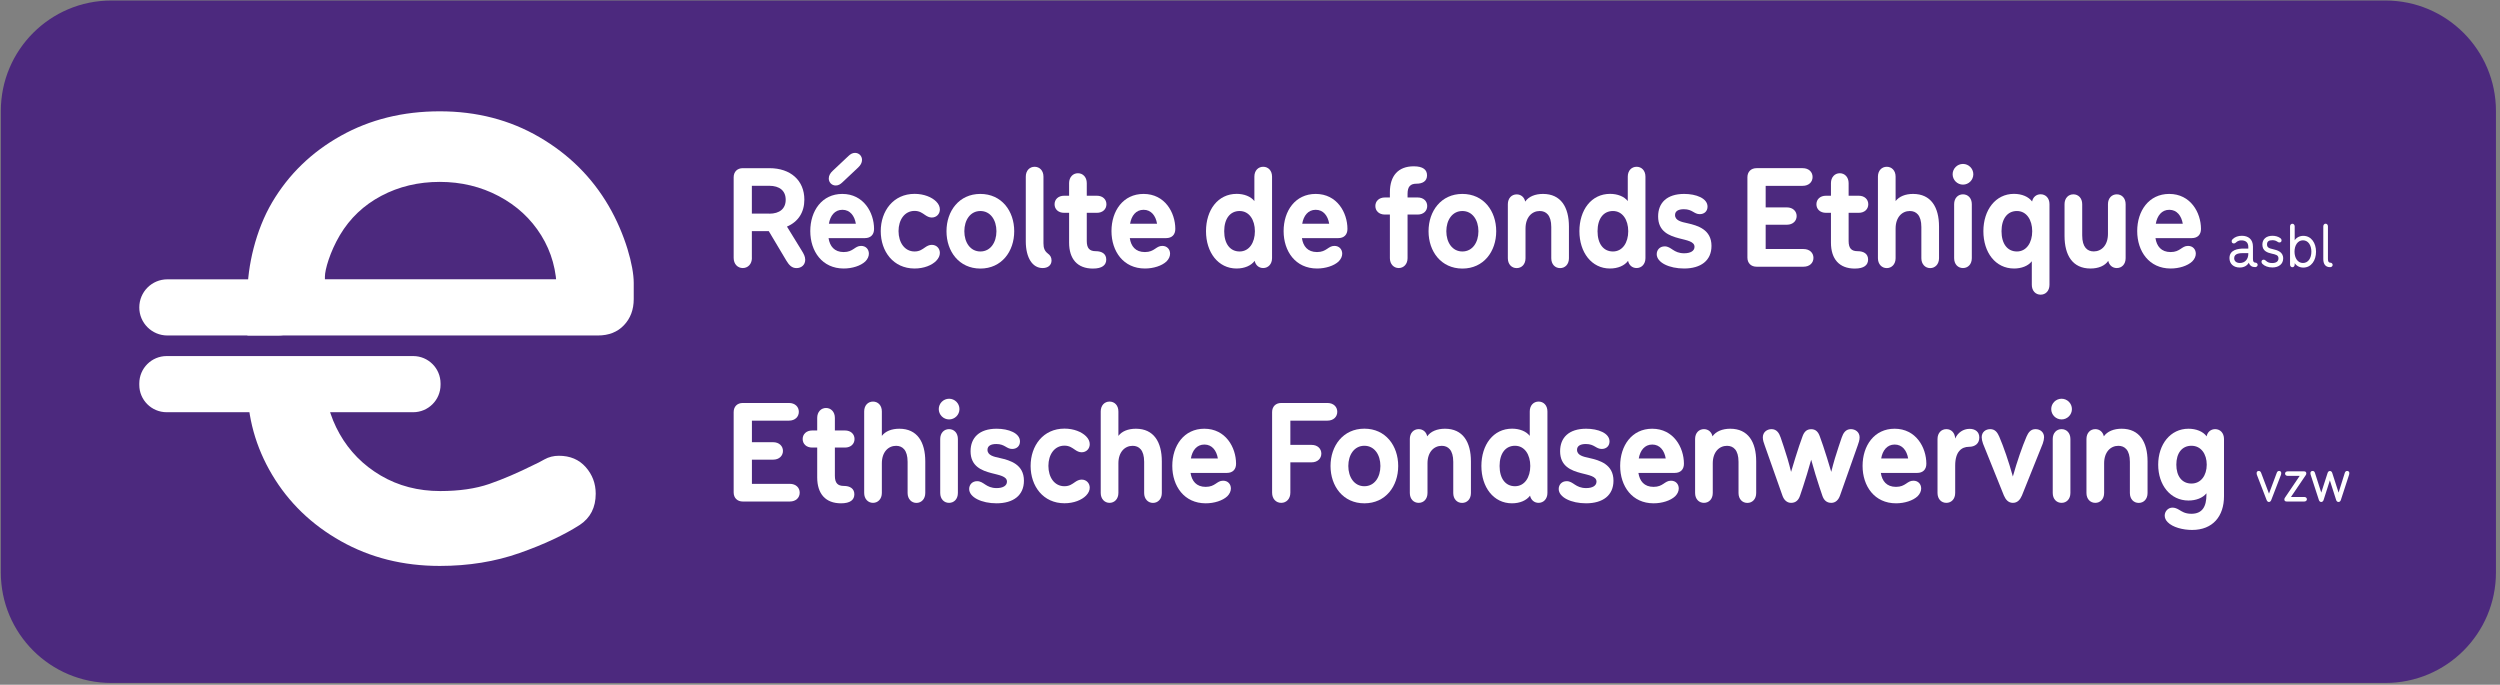 <?xml version="1.0" encoding="UTF-8"?>
<svg id="a" data-name="Laag 1" xmlns="http://www.w3.org/2000/svg" width="430.037" height="117.782" viewBox="0 0 430.037 117.782">
  <rect x="0" y="0" width="430.037" height="117.782" fill="#808080" stroke="none"/>
  <path d="M410.331,115.478H19.151c-9.39,0-17.01-7.61-17.01-17.01V19.098C2.141,9.708,9.751,2.088,19.151,2.088h391.18c9.39,0,17.01,7.61,17.01,17.01v79.37c0,9.4-7.62,17.01-17.01,17.01Z" style="fill: #4c297e; stroke: #4c297e; stroke-miterlimit: 10; stroke-width: 4px;"/>
  <g>
    <path d="M42.561,57.708v-7.1c0-4.84,1.42-11.01,4.26-15.82,2.84-4.8,6.77-8.61,11.79-11.42,5.02-2.81,10.7-4.22,17.04-4.22s12.06,1.48,17.13,4.44c5.08,2.96,9.05,6.91,11.92,11.83,2.87,4.93,4.31,10.36,4.31,13.24v2.79c0,1.81-.56,3.31-1.68,4.49-1.12,1.18-2.61,1.77-4.49,1.77h-46.96M55.881,48.038h39.89v2.11c0-3.57-.89-6.78-2.67-9.66-1.78-2.87-4.22-5.12-7.3-6.75s-6.47-2.45-10.15-2.45c-3.69,0-7.04.8-10.06,2.4-3.02,1.6-5.39,3.85-7.12,6.75-1.72,2.9-2.58,5.96-2.58,7.12v.48h-.01Z" style="fill: #fff;"/>
    <path d="M55.881,64.198v.79c0,3.44.85,6.66,2.54,9.65,1.69,2.99,4.05,5.38,7.07,7.16,3.02,1.78,6.44,2.67,10.24,2.67,3.26,0,6.07-.41,8.43-1.22,2.36-.82,4.93-1.92,7.71-3.31.42-.18,1.01-.48,1.77-.91.75-.42,1.59-.63,2.49-.63,1.93,0,3.47.65,4.62,1.95,1.15,1.3,1.72,2.83,1.72,4.58,0,2.36-.91,4.14-2.72,5.35-2.72,1.75-6.18,3.37-10.38,4.85-4.2,1.48-8.78,2.22-13.73,2.22-6.29,0-11.95-1.42-17-4.26-5.05-2.84-8.99-6.65-11.83-11.42-2.84-4.77-4.26-9.91-4.26-15.41v-1.69" style="fill: #fff;"/>
    <path d="M28.791,57.708h19.06c2.67,0,4.83-2.16,4.83-4.83h0c0-2.67-2.16-4.83-4.83-4.83h-19.06c-2.67,0-4.83,2.16-4.83,4.83h0c-.01,2.66,2.16,4.83,4.83,4.83Z" style="fill: #fff;"/>
    <path d="M28.671,70.908h42.4c2.6,0,4.71-2.11,4.71-4.71v-.24c0-2.6-2.11-4.71-4.71-4.71H28.671c-2.6,0-4.71,2.11-4.71,4.71v.24c-.01,2.6,2.11,4.71,4.71,4.71Z" style="fill: #fff;"/>
  </g>
  <g>
    <path d="M135.861,83.228c1.06,0,1.7.67,1.7,1.52s-.64,1.52-1.7,1.52h-8.09c-.95,0-1.57-.62-1.57-1.57v-13.81c0-.95.62-1.57,1.57-1.57h7.94c1.06,0,1.7.67,1.7,1.52s-.64,1.52-1.7,1.52h-6.37v3.71h3.66c1.03,0,1.68.67,1.68,1.5,0,.82-.64,1.5-1.68,1.5h-3.66v4.17h6.52v-.01Z" style="fill: #fff;"/>
    <path d="M140.571,76.988h-.85c-1.03,0-1.65-.64-1.65-1.47,0-.82.62-1.47,1.65-1.47h.85v-2.17c0-1.03.67-1.7,1.52-1.7s1.52.67,1.52,1.7v2.17h1.73c1.03,0,1.65.64,1.65,1.47s-.62,1.47-1.65,1.47h-1.73v4.85c0,1.26.49,1.75,1.55,1.75,1.03,0,1.8.44,1.8,1.44,0,.95-.7,1.55-2.29,1.55-2.68,0-4.1-1.65-4.1-4.46v-5.13h-0Z" style="fill: #fff;"/>
    <path d="M154.701,73.748c3.07,0,4.46,2.27,4.46,5.62v5.44c0,1.03-.67,1.7-1.52,1.7s-1.52-.67-1.52-1.7v-5.36c0-2.06-.9-2.76-1.98-2.76-1.34,0-2.45,1.06-2.45,3.01v5.1c0,1.03-.67,1.7-1.52,1.7s-1.52-.67-1.52-1.7v-14.02c0-1.06.67-1.7,1.52-1.7s1.52.64,1.52,1.7v4.2c.61-.8,1.67-1.23,3.01-1.23Z" style="fill: #fff;"/>
    <path d="M161.481,70.368c0-.98.8-1.78,1.78-1.78s1.78.8,1.78,1.78-.8,1.78-1.78,1.78-1.78-.8-1.78-1.78ZM161.731,84.798v-9.28c0-1.06.67-1.7,1.52-1.7s1.52.64,1.52,1.7v9.28c0,1.06-.67,1.7-1.52,1.7s-1.52-.64-1.52-1.7Z" style="fill: #fff;"/>
    <path d="M166.711,84.108c0-.72.52-1.34,1.37-1.34,1.16,0,1.5,1.19,3.35,1.19,1.06,0,1.78-.39,1.78-1.11,0-.93-1.31-1.11-2.68-1.47-1.67-.44-3.58-1.16-3.58-3.76,0-2.32,1.5-3.87,4.48-3.87,2.06,0,4.02.75,4.02,2.19,0,.77-.54,1.29-1.34,1.29-1,0-1.24-.85-2.73-.85-.95,0-1.52.33-1.52,1,0,.95,1.08,1.19,2.17,1.42,1.73.39,4.1,1.08,4.1,3.89,0,2.53-1.83,3.89-4.72,3.89-2.51,0-4.7-1.01-4.7-2.47Z" style="fill: #fff;"/>
    <path d="M183.101,83.638c.88,0,1.34-.39,1.8-.7.33-.23.7-.44,1.16-.44.82,0,1.39.62,1.39,1.39,0,.46-.21.93-.64,1.37-.75.75-2.09,1.31-3.71,1.31-3.66,0-5.82-2.94-5.82-6.42s2.16-6.42,5.82-6.42c1.62,0,2.96.57,3.71,1.31.44.44.64.9.64,1.37,0,.77-.57,1.39-1.39,1.39-.46,0-.83-.21-1.16-.44-.46-.31-.93-.7-1.8-.7-1.73,0-2.76,1.55-2.76,3.48-0,1.96,1.03,3.5,2.76,3.5Z" style="fill: #fff;"/>
    <path d="M195.391,73.748c3.07,0,4.46,2.27,4.46,5.62v5.44c0,1.03-.67,1.7-1.52,1.7s-1.52-.67-1.52-1.7v-5.36c0-2.06-.9-2.76-1.98-2.76-1.34,0-2.45,1.06-2.45,3.01v5.1c0,1.03-.67,1.7-1.52,1.7s-1.52-.67-1.52-1.7v-14.02c0-1.06.67-1.7,1.52-1.7s1.52.64,1.52,1.7v4.2c.61-.8,1.67-1.23,3.01-1.23Z" style="fill: #fff;"/>
    <path d="M207.401,83.748c1.67,0,1.88-1.06,2.99-1.06.83,0,1.34.59,1.34,1.34,0,.46-.21.93-.62,1.34-.8.75-2.24,1.21-3.71,1.21-3.69,0-5.75-2.94-5.75-6.44,0-3.48,2.01-6.39,5.51-6.39,3.66,0,5.46,3.2,5.46,6.03,0,.98-.59,1.57-1.57,1.57h-6.26c.22,1.39.99,2.4,2.61,2.4ZM209.491,78.868c-.23-1.37-1-2.4-2.32-2.4s-2.09,1.03-2.32,2.4h4.64Z" style="fill: #fff;"/>
    <path d="M221.961,84.748c0,1.08-.7,1.75-1.57,1.75-.88,0-1.57-.67-1.57-1.75v-13.86c0-.95.62-1.57,1.57-1.57h7.94c1.06,0,1.7.67,1.7,1.52s-.64,1.52-1.7,1.52h-6.37v4.17h3.66c1.03,0,1.67.67,1.67,1.5s-.64,1.5-1.67,1.5h-3.66v5.22Z" style="fill: #fff;"/>
    <path d="M228.871,80.158c0-3.48,2.17-6.42,5.82-6.42,3.66,0,5.82,2.94,5.82,6.42s-2.16,6.42-5.82,6.42c-3.65 0-5.82-2.94-5.82-6.42ZM237.451,80.158c0-1.93-1.03-3.48-2.76-3.48s-2.76,1.55-2.76,3.48,1.03,3.48,2.76,3.48,2.76-1.54,2.76-3.48Z" style="fill: #fff;"/>
    <path d="M248.561,73.748c3.07,0,4.46,2.27,4.46,5.62v5.44c0,1.06-.67,1.7-1.52,1.7-.85,0-1.52-.64-1.52-1.7v-5.36c0-2.06-.9-2.76-1.98-2.76-1.34,0-2.45,1.06-2.45,3.01v5.1c0,1.06-.67,1.7-1.52,1.7s-1.52-.64-1.52-1.7v-9.28c0-1.06.67-1.7,1.52-1.7.75,0,1.31.49,1.47,1.24.59-.85,1.7-1.31,3.06-1.31Z" style="fill: #fff;"/>
    <path d="M260.081,86.578c-3.17,0-5.26-2.78-5.26-6.42s2.04-6.42,5.28-6.42c1.26,0,2.42.44,3.04,1.24v-4.2c0-1.06.67-1.7,1.52-1.7s1.52.64,1.52,1.7v14.02c0,1.03-.67,1.7-1.52,1.7-.75,0-1.31-.49-1.47-1.24-.61.83-1.74,1.32-3.11,1.32ZM263.231,80.158c0-1.96-.98-3.48-2.63-3.48s-2.65,1.34-2.65,3.48,1,3.48,2.65,3.48,2.63-1.52,2.63-3.48Z" style="fill: #fff;"/>
    <path d="M268.121,84.108c0-.72.52-1.34,1.37-1.34,1.16,0,1.49,1.19,3.35,1.19,1.06,0,1.78-.39,1.78-1.11,0-.93-1.31-1.11-2.68-1.47-1.67-.44-3.58-1.16-3.58-3.76,0-2.32,1.49-3.87,4.48-3.87,2.06,0,4.02.75,4.02,2.19,0,.77-.54,1.29-1.34,1.29-1,0-1.24-.85-2.73-.85-.95,0-1.52.33-1.52,1,0,.95,1.08,1.19,2.17,1.42,1.73.39,4.1,1.08,4.1,3.89,0,2.53-1.83,3.89-4.72,3.89-2.51,0-4.7-1.01-4.7-2.47Z" style="fill: #fff;"/>
    <path d="M284.441,83.748c1.67,0,1.88-1.06,2.99-1.06.83,0,1.34.59,1.34,1.34,0,.46-.21.93-.62,1.34-.8.75-2.24,1.21-3.71,1.21-3.69,0-5.75-2.94-5.75-6.44,0-3.48,2.01-6.39,5.51-6.39,3.66,0,5.46,3.2,5.46,6.03,0,.98-.59,1.57-1.57,1.57h-6.26c.21,1.39.98,2.4,2.61,2.4ZM286.531,78.868c-.23-1.37-1.01-2.4-2.32-2.4s-2.09,1.03-2.32,2.4h4.64Z" style="fill: #fff;"/>
    <path d="M297.631,73.748c3.07,0,4.46,2.27,4.46,5.62v5.44c0,1.06-.67,1.7-1.52,1.7s-1.52-.64-1.52-1.7v-5.36c0-2.06-.9-2.76-1.98-2.76-1.34,0-2.45,1.06-2.45,3.01v5.1c0,1.06-.67,1.7-1.52,1.7s-1.52-.64-1.52-1.7v-9.28c0-1.06.67-1.7,1.52-1.7.75,0,1.31.49,1.47,1.24.59-.85,1.7-1.31,3.06-1.31Z" style="fill: #fff;"/>
    <path d="M316.271,76.838l.54-1.6c.26-.75.67-1.42,1.57-1.42.75,0,1.5.49,1.5,1.42,0,.46-.18.98-.33,1.39l-3.04,8.61c-.26.75-.77,1.26-1.5,1.26-.8,0-1.29-.46-1.55-1.26l-.52-1.55c-.44-1.34-.88-2.76-1.39-4.61-.52,1.86-.95,3.27-1.39,4.61l-.52,1.55c-.26.8-.75,1.26-1.55,1.26-.72,0-1.24-.52-1.49-1.26l-3.04-8.61c-.16-.41-.33-.93-.33-1.39,0-.93.75-1.42,1.49-1.42.9,0,1.31.67,1.57,1.42l.54,1.6c.41,1.19.9,2.83,1.26,4.33.52-1.68.95-3.2,1.39-4.46l.57-1.62c.28-.8.72-1.26,1.5-1.26s1.21.46,1.49,1.26l.57,1.62c.44,1.26.88,2.78,1.39,4.46.37-1.5.86-3.15,1.27-4.33Z" style="fill: #fff;"/>
    <path d="M326.141,83.748c1.67,0,1.88-1.06,2.99-1.06.83,0,1.34.59,1.34,1.34,0,.46-.21.93-.62,1.34-.8.75-2.24,1.21-3.71,1.21-3.69,0-5.75-2.94-5.75-6.44,0-3.48,2.01-6.39,5.51-6.39,3.66,0,5.46,3.2,5.46,6.03,0,.98-.59,1.57-1.57,1.57h-6.26c.21,1.39.99,2.4,2.61,2.4ZM328.231,78.868c-.23-1.37-1.01-2.4-2.32-2.4s-2.09,1.03-2.32,2.4h4.64Z" style="fill: #fff;"/>
    <path d="M338.791,73.768c.98,0,1.68.51,1.68,1.49,0,1.03-.72,1.6-1.78,1.6-1.29,0-2.37.85-2.37,3.22v4.72c0,1.06-.67,1.7-1.52,1.7s-1.52-.64-1.52-1.7v-9.28c0-1.06.67-1.7,1.52-1.7s1.47.62,1.52,1.62c.44-1.02,1.39-1.67,2.47-1.67Z" style="fill: #fff;"/>
    <path d="M348.591,75.108c.31-.7.7-1.29,1.55-1.29.8,0,1.47.52,1.47,1.39,0,.28-.08.7-.23,1.11l-3.58,8.92c-.31.72-.77,1.26-1.55,1.26s-1.24-.54-1.55-1.26l-3.59-8.92c-.15-.41-.23-.82-.23-1.11,0-.88.67-1.39,1.47-1.39.85,0,1.24.59,1.55,1.29.75,1.75,1.62,4.25,2.34,6.86.73-2.61,1.6-5.11,2.35-6.86Z" style="fill: #fff;"/>
    <path d="M352.841,70.368c0-.98.8-1.78,1.78-1.78s1.78.8,1.78,1.78-.8,1.78-1.78,1.78c-.98 0-1.78-.8-1.78-1.78ZM353.101,84.798v-9.28c0-1.06.67-1.7,1.52-1.7s1.52.64,1.52,1.7v9.28c0,1.06-.67,1.7-1.52,1.7s-1.52-.64-1.52-1.7Z" style="fill: #fff;"/>
    <path d="M364.951,73.748c3.07,0,4.46,2.27,4.46,5.62v5.44c0,1.06-.67,1.7-1.52,1.7s-1.52-.64-1.52-1.7v-5.36c0-2.06-.9-2.76-1.98-2.76-1.34,0-2.45,1.06-2.45,3.01v5.1c0,1.06-.67,1.7-1.52,1.7s-1.52-.64-1.52-1.7v-9.28c0-1.06.67-1.7,1.52-1.7.75,0,1.31.49,1.47,1.24.59-.85,1.7-1.31,3.06-1.31Z" style="fill: #fff;"/>
    <path d="M379.541,85.088v-.23c-.64.8-1.8,1.24-3.09,1.24-3.12,0-5.21-2.68-5.21-6.16,0-3.5,2.09-6.19,5.21-6.19,1.31,0,2.5.46,3.12,1.31.15-.75.72-1.24,1.47-1.24.85,0,1.52.64,1.52,1.7v9.84c0,3.43-1.91,5.8-5.49,5.8-1.6,0-3.35-.46-4.2-1.34-.33-.33-.51-.72-.51-1.13,0-.72.57-1.37,1.34-1.37.39,0,.77.15,1.16.39.44.26.98.67,2.09.67,1.9 0,2.59-1.26,2.59-3.29ZM379.591,79.928c0-1.83-.98-3.25-2.63-3.25-1.62,0-2.6,1.26-2.6,3.25s.98,3.25,2.6,3.25c1.65,0,2.63-1.42,2.63-3.25Z" style="fill: #fff;"/>
  </g>
  <g>
    <path d="M391.631,81.348c.07-.19.18-.34.41-.34.22,0,.37.14.37.38,0,.07-.01.17-.04.27l-1.68,4.35c-.08.2-.21.34-.4.34s-.32-.14-.4-.34l-1.68-4.35c-.03-.1-.04-.2-.04-.27,0-.23.14-.38.37-.38.23,0,.34.16.41.34l1.35,3.56,1.33-3.56Z" style="fill: #fff;"/>
    <path d="M396.381,85.488c.27,0,.44.18.44.39s-.18.39-.44.39h-3.04c-.27,0-.4-.13-.4-.36,0-.15.07-.25.11-.31l2.53-3.74h-2.07c-.27,0-.45-.18-.45-.39s.18-.39.45-.39h2.81c.27,0,.4.13.4.36,0,.15-.07.25-.11.31l-2.53,3.74h2.3Z" style="fill: #fff;"/>
    <path d="M403.331,81.368c.06-.18.17-.36.41-.36.22,0,.38.14.38.37,0,.09-.02.19-.04.27l-1.42,4.36c-.07.21-.21.34-.4.34s-.35-.13-.41-.34l-1.08-3.38-1.08,3.38c-.07.21-.22.34-.41.34s-.33-.13-.4-.34l-1.42-4.36c-.02-.08-.04-.18-.04-.27,0-.22.16-.37.38-.37.25,0,.36.18.41.36l1.08,3.37,1.09-3.38c.07-.21.21-.34.4-.34s.33.13.4.34l1.09,3.38,1.06-3.37Z" style="fill: #fff;"/>
  </g>
  <g>
    <path d="M129.341,44.358c0,1.08-.7,1.75-1.57,1.75s-1.57-.67-1.57-1.75v-13.86c0-.95.62-1.57,1.57-1.57h4.59c3.63,0,6,2.11,6,5.41,0,2.14-1.01,3.79-2.99,4.64l2.6,4.23c.26.44.54.9.54,1.47,0,.9-.67,1.44-1.5,1.44-.82,0-1.29-.54-1.73-1.26l-3.04-5.1h-2.91v4.6h.01ZM132.321,36.758c1.78,0,2.83-.85,2.83-2.4s-1.06-2.4-2.83-2.4h-2.99v4.79h2.99v.01Z" style="fill: #fff;"/>
    <path d="M145.131,43.358c1.67,0,1.88-1.06,2.99-1.06.83,0,1.34.59,1.34,1.34,0,.46-.21.93-.62,1.34-.8.75-2.24,1.21-3.71,1.21-3.69,0-5.75-2.94-5.75-6.44,0-3.48,2.01-6.39,5.51-6.39,3.66,0,5.46,3.2,5.46,6.03,0,.98-.59,1.57-1.57,1.57h-6.26c.22,1.39.99,2.4,2.61,2.4ZM142.561,30.698c0-.49.26-.93.67-1.31l2.71-2.55c.33-.31.67-.54,1.13-.54.7,0,1.21.54,1.21,1.21,0,.49-.26.93-.67,1.31l-2.71,2.55c-.33.31-.67.54-1.13.54-.7.01-1.21-.54-1.21-1.21ZM147.221,38.488c-.23-1.37-1-2.4-2.32-2.4s-2.09,1.03-2.32,2.4h4.64Z" style="fill: #fff;"/>
    <path d="M157.321,43.258c.88,0,1.34-.39,1.8-.7.33-.23.7-.44,1.16-.44.83,0,1.39.62,1.39,1.39,0,.46-.21.93-.64,1.37-.75.75-2.09,1.31-3.71,1.31-3.66,0-5.82-2.94-5.82-6.42s2.17-6.42,5.82-6.42c1.62,0,2.96.57,3.71,1.31.44.44.64.9.64,1.37,0,.77-.57,1.39-1.39,1.39-.46,0-.82-.21-1.16-.44-.46-.31-.93-.7-1.8-.7-1.73,0-2.76,1.55-2.76,3.48.01,1.95,1.04,3.5,2.76,3.5Z" style="fill: #fff;"/>
    <path d="M162.811,39.778c0-3.48,2.17-6.42,5.82-6.42,3.66,0,5.83,2.94,5.83,6.42s-2.17,6.42-5.83,6.42c-3.65-.01-5.82-2.94-5.82-6.42ZM171.401,39.778c0-1.93-1.03-3.48-2.76-3.48s-2.76,1.55-2.76,3.48,1.03,3.48,2.76,3.48,2.76-1.55,2.76-3.48Z" style="fill: #fff;"/>
    <path d="M176.451,41.498v-11.11c0-1.06.67-1.7,1.52-1.7s1.52.64,1.52,1.7v11.44c0,.82.18,1.34.75,1.78.39.28.64.64.64,1.19,0,.82-.62,1.31-1.52,1.31-1.73.01-2.91-1.72-2.91-4.61Z" style="fill: #fff;"/>
    <path d="M183.901,36.608h-.85c-1.03,0-1.65-.64-1.65-1.47s.62-1.47,1.65-1.47h.85v-2.17c0-1.03.67-1.7,1.52-1.7s1.52.67,1.52,1.7v2.17h1.73c1.03,0,1.65.64,1.65,1.47s-.62,1.47-1.65,1.47h-1.73v4.85c0,1.26.49,1.75,1.55,1.75,1.03,0,1.8.44,1.8,1.44,0,.95-.7,1.55-2.29,1.55-2.68,0-4.1-1.65-4.1-4.46v-5.13h-0Z" style="fill: #fff;"/>
    <path d="M196.941,43.358c1.68,0,1.88-1.06,2.99-1.06.82,0,1.34.59,1.34,1.34,0,.46-.21.93-.62,1.34-.8.75-2.24,1.21-3.71,1.21-3.69,0-5.75-2.94-5.75-6.44,0-3.48,2.01-6.39,5.52-6.39,3.66,0,5.46,3.2,5.46,6.03,0,.98-.59,1.57-1.57,1.57h-6.26c.2,1.39.97,2.4,2.6,2.4ZM199.031,38.488c-.23-1.37-1-2.4-2.32-2.4s-2.09,1.03-2.32,2.4h4.64Z" style="fill: #fff;"/>
    <path d="M212.711,46.188c-3.17,0-5.26-2.78-5.26-6.42s2.04-6.42,5.28-6.42c1.26,0,2.42.44,3.04,1.24v-4.2c0-1.06.67-1.7,1.52-1.7s1.52.64,1.52,1.7v14.02c0,1.03-.67,1.7-1.52,1.7-.75,0-1.31-.49-1.47-1.24-.61.83-1.74,1.32-3.11,1.32ZM215.861,39.778c0-1.96-.98-3.48-2.63-3.48s-2.65,1.34-2.65,3.48,1,3.48,2.65,3.48,2.63-1.53,2.63-3.48Z" style="fill: #fff;"/>
    <path d="M226.551,43.358c1.67,0,1.88-1.06,2.99-1.06.82,0,1.34.59,1.34,1.34,0,.46-.21.93-.62,1.34-.8.75-2.24,1.21-3.71,1.21-3.69,0-5.75-2.94-5.75-6.44,0-3.48,2.01-6.39,5.52-6.39,3.66,0,5.46,3.2,5.46,6.03,0,.98-.59,1.57-1.57,1.57h-6.26c.2,1.39.98,2.4,2.6,2.4ZM228.641,38.488c-.23-1.37-1-2.4-2.32-2.4s-2.09,1.03-2.32,2.4h4.64Z" style="fill: #fff;"/>
    <path d="M242.121,44.408c0,1.03-.67,1.7-1.52,1.7s-1.52-.67-1.52-1.7v-7.5h-.85c-1.03,0-1.65-.64-1.65-1.47s.62-1.47,1.65-1.47h.85v-.9c0-2.81,1.42-4.46,4.1-4.46,1.6,0,2.29.59,2.29,1.55,0,1.01-.77,1.44-1.8,1.44-1.06,0-1.55.49-1.55,1.75v.62h1.73c1.03,0,1.65.64,1.65,1.47s-.62,1.47-1.65,1.47h-1.73v7.5h0Z" style="fill: #fff;"/>
    <path d="M245.731,39.778c0-3.48,2.17-6.42,5.82-6.42,3.66,0,5.82,2.94,5.82,6.42s-2.16,6.42-5.82,6.42c-3.66-.01-5.82-2.94-5.82-6.42ZM254.311,39.778c0-1.93-1.03-3.48-2.76-3.48-1.73,0-2.76,1.55-2.76,3.48s1.03,3.48,2.76,3.48c1.73,0,2.76-1.55,2.76-3.48Z" style="fill: #fff;"/>
    <path d="M265.421,33.358c3.07,0,4.46,2.27,4.46,5.62v5.44c0,1.06-.67,1.7-1.52,1.7s-1.52-.64-1.52-1.7v-5.36c0-2.06-.9-2.76-1.98-2.76-1.34,0-2.45,1.06-2.45,3.02v5.1c0,1.06-.67,1.7-1.52,1.7s-1.52-.64-1.52-1.7v-9.28c0-1.06.67-1.7,1.52-1.7.75,0,1.31.49,1.47,1.24.58-.86,1.69-1.32,3.06-1.32Z" style="fill: #fff;"/>
    <path d="M276.941,46.188c-3.17,0-5.26-2.78-5.26-6.42s2.04-6.42,5.28-6.42c1.26,0,2.42.44,3.04,1.24v-4.2c0-1.06.67-1.7,1.52-1.7s1.52.64,1.52,1.7v14.02c0,1.03-.67,1.7-1.52,1.7-.75,0-1.31-.49-1.47-1.24-.61.83-1.75,1.32-3.11,1.32ZM280.081,39.778c0-1.96-.98-3.48-2.63-3.48s-2.65,1.34-2.65,3.48,1,3.48,2.65,3.48,2.63-1.53,2.63-3.48Z" style="fill: #fff;"/>
    <path d="M284.981,43.718c0-.72.52-1.34,1.37-1.34,1.16,0,1.49,1.19,3.35,1.19,1.06,0,1.78-.39,1.78-1.11,0-.93-1.31-1.11-2.68-1.47-1.67-.44-3.58-1.16-3.58-3.76,0-2.32,1.49-3.87,4.48-3.87,2.06,0,4.02.75,4.02,2.19,0,.77-.54,1.29-1.34,1.29-1,0-1.24-.85-2.73-.85-.95,0-1.52.33-1.52,1,0,.95,1.08,1.19,2.17,1.42,1.73.39,4.1,1.08,4.1,3.89,0,2.53-1.83,3.89-4.72,3.89-2.51 0-4.7-1-4.7-2.47Z" style="fill: #fff;"/>
    <path d="M310.241,42.838c1.06,0,1.7.67,1.7,1.52s-.64,1.52-1.7,1.52h-8.09c-.95,0-1.57-.62-1.57-1.57v-13.81c0-.95.62-1.57,1.57-1.57h7.94c1.06,0,1.7.67,1.7,1.52s-.64,1.52-1.7,1.52h-6.37v3.71h3.66c1.03,0,1.67.67,1.67,1.49s-.64,1.49-1.67,1.49h-3.66v4.18s6.52,0,6.52-0Z" style="fill: #fff;"/>
    <path d="M314.951,36.608h-.85c-1.03,0-1.65-.64-1.65-1.47s.62-1.47,1.65-1.47h.85v-2.17c0-1.03.67-1.7,1.52-1.7s1.52.67,1.52,1.7v2.17h1.73c1.03,0,1.65.64,1.65,1.47s-.62,1.47-1.65,1.47h-1.73v4.85c0,1.26.49,1.75,1.55,1.75,1.03,0,1.8.44,1.8,1.44,0,.95-.7,1.55-2.29,1.55-2.68,0-4.1-1.65-4.1-4.46v-5.13h0Z" style="fill: #fff;"/>
    <path d="M329.081,33.358c3.07,0,4.46,2.27,4.46,5.62v5.44c0,1.03-.67,1.7-1.52,1.7s-1.52-.67-1.52-1.7v-5.36c0-2.06-.9-2.76-1.98-2.76-1.34,0-2.45,1.06-2.45,3.02v5.1c0,1.03-.67,1.7-1.52,1.7s-1.52-.67-1.52-1.7v-14.03c0-1.06.67-1.7,1.52-1.7s1.52.64,1.52,1.7v4.2c.61-.79,1.67-1.23,3.01-1.23Z" style="fill: #fff;"/>
    <path d="M335.881,29.978c0-.98.8-1.78,1.78-1.78s1.78.8,1.78,1.78-.8,1.78-1.78,1.78-1.78-.8-1.78-1.78ZM336.141,44.408v-9.28c0-1.06.67-1.7,1.52-1.7s1.52.64,1.52,1.7v9.28c0,1.06-.67,1.7-1.52,1.7s-1.52-.64-1.52-1.7Z" style="fill: #fff;"/>
    <path d="M346.451,46.188c-3.22,0-5.28-2.78-5.28-6.42s2.09-6.42,5.26-6.42c1.37,0,2.5.49,3.12,1.31.15-.75.72-1.24,1.47-1.24.85,0,1.52.64,1.52,1.7v13.87c0,1.06-.67,1.7-1.52,1.7s-1.52-.64-1.52-1.7v-4.05c-.63.82-1.79,1.25-3.05,1.25ZM349.571,39.778c0-1.96-.98-3.48-2.63-3.48s-2.65,1.34-2.65,3.48,1,3.48,2.65,3.48,2.63-1.53,2.63-3.48Z" style="fill: #fff;"/>
    <path d="M359.591,46.188c-3.07,0-4.46-2.27-4.46-5.62v-5.44c0-1.06.67-1.7,1.52-1.7s1.52.64,1.52,1.7v5.36c0,2.06.9,2.76,1.98,2.76,1.34,0,2.45-1.06,2.45-3.02v-5.1c0-1.06.67-1.7,1.52-1.7.85,0,1.52.64,1.52,1.7v9.28c0,1.06-.67,1.7-1.52,1.7-.75,0-1.31-.49-1.47-1.24-.58.86-1.69,1.32-3.06,1.32Z" style="fill: #fff;"/>
    <path d="M373.381,43.358c1.67,0,1.88-1.06,2.99-1.06.83,0,1.34.59,1.34,1.34,0,.46-.21.93-.62,1.34-.8.75-2.24,1.21-3.71,1.21-3.69,0-5.75-2.94-5.75-6.44,0-3.48,2.01-6.39,5.51-6.39,3.66,0,5.46,3.2,5.46,6.03,0,.98-.59,1.57-1.57,1.57h-6.26c.21,1.39.99,2.4,2.61,2.4ZM375.471,38.488c-.23-1.37-1.01-2.4-2.32-2.4s-2.09,1.03-2.32,2.4h4.64Z" style="fill: #fff;"/>
  </g>
  <g>
    <path d="M385.271,46.018c-1.05,0-1.77-.62-1.77-1.62,0-1.43,1.45-1.64,2.49-1.64h.75v-.29c0-.83-.53-1.12-1.18-1.12-.62,0-.81.27-1.01.42-.09.07-.18.11-.3.11-.2,0-.37-.12-.37-.37,0-.18.08-.28.19-.39.4-.38.95-.56,1.56-.56,1.07,0,1.91.56,1.91,1.87v2.11c0,.42.12.63.37.63.27,0,.44.18.44.39s-.18.39-.44.39c-.54,0-.91-.24-1.08-.76-.28.49-.8.83-1.56.83ZM385.991,43.538c-.67,0-1.68.02-1.68.87,0,.53.4.83.99.83.91,0,1.44-.69,1.44-1.57v-.13h-.75Z" style="fill: #fff;"/>
    <path d="M389.181,45.408c-.11-.11-.17-.24-.17-.38,0-.21.14-.36.36-.36.21,0,.31.12.46.24.22.19.51.34,1.01.34.75,0,1.09-.32,1.09-.81,0-.56-.49-.66-1.17-.81-.67-.16-1.6-.41-1.6-1.55,0-.92.65-1.52,1.72-1.52.48,0,.97.12,1.32.37.16.11.26.23.26.42,0,.21-.12.36-.36.36-.16,0-.28-.08-.43-.18-.18-.11-.4-.21-.8-.21-.62,0-.91.24-.91.73,0,.51.31.66,1.04.82.67.16,1.74.41,1.74,1.58,0,.97-.76,1.56-1.85,1.56-.73.01-1.36-.25-1.71-.6Z" style="fill: #fff;"/>
    <path d="M394.721,45.508c0,.28-.18.46-.4.46s-.4-.18-.4-.46v-6.56c0-.28.18-.46.4-.46s.4.18.4.46v2.38c.31-.48.87-.76,1.48-.76,1.39,0,2.19,1.25,2.19,2.73s-.8,2.73-2.19,2.73c-.61,0-1.17-.28-1.48-.76v.24ZM397.591,43.288c0-1.12-.55-1.95-1.45-1.95-.9,0-1.45.87-1.45,1.95s.54,1.95,1.45,1.95c.9,0,1.45-.82,1.45-1.95Z" style="fill: #fff;"/>
    <path d="M399.641,44.548v-5.61c0-.28.18-.46.4-.46s.4.18.4.46v5.61c0,.42.12.63.37.63.27,0,.44.18.44.39s-.18.39-.44.39c-.85,0-1.17-.6-1.17-1.41Z" style="fill: #fff;"/>
  </g>
</svg>